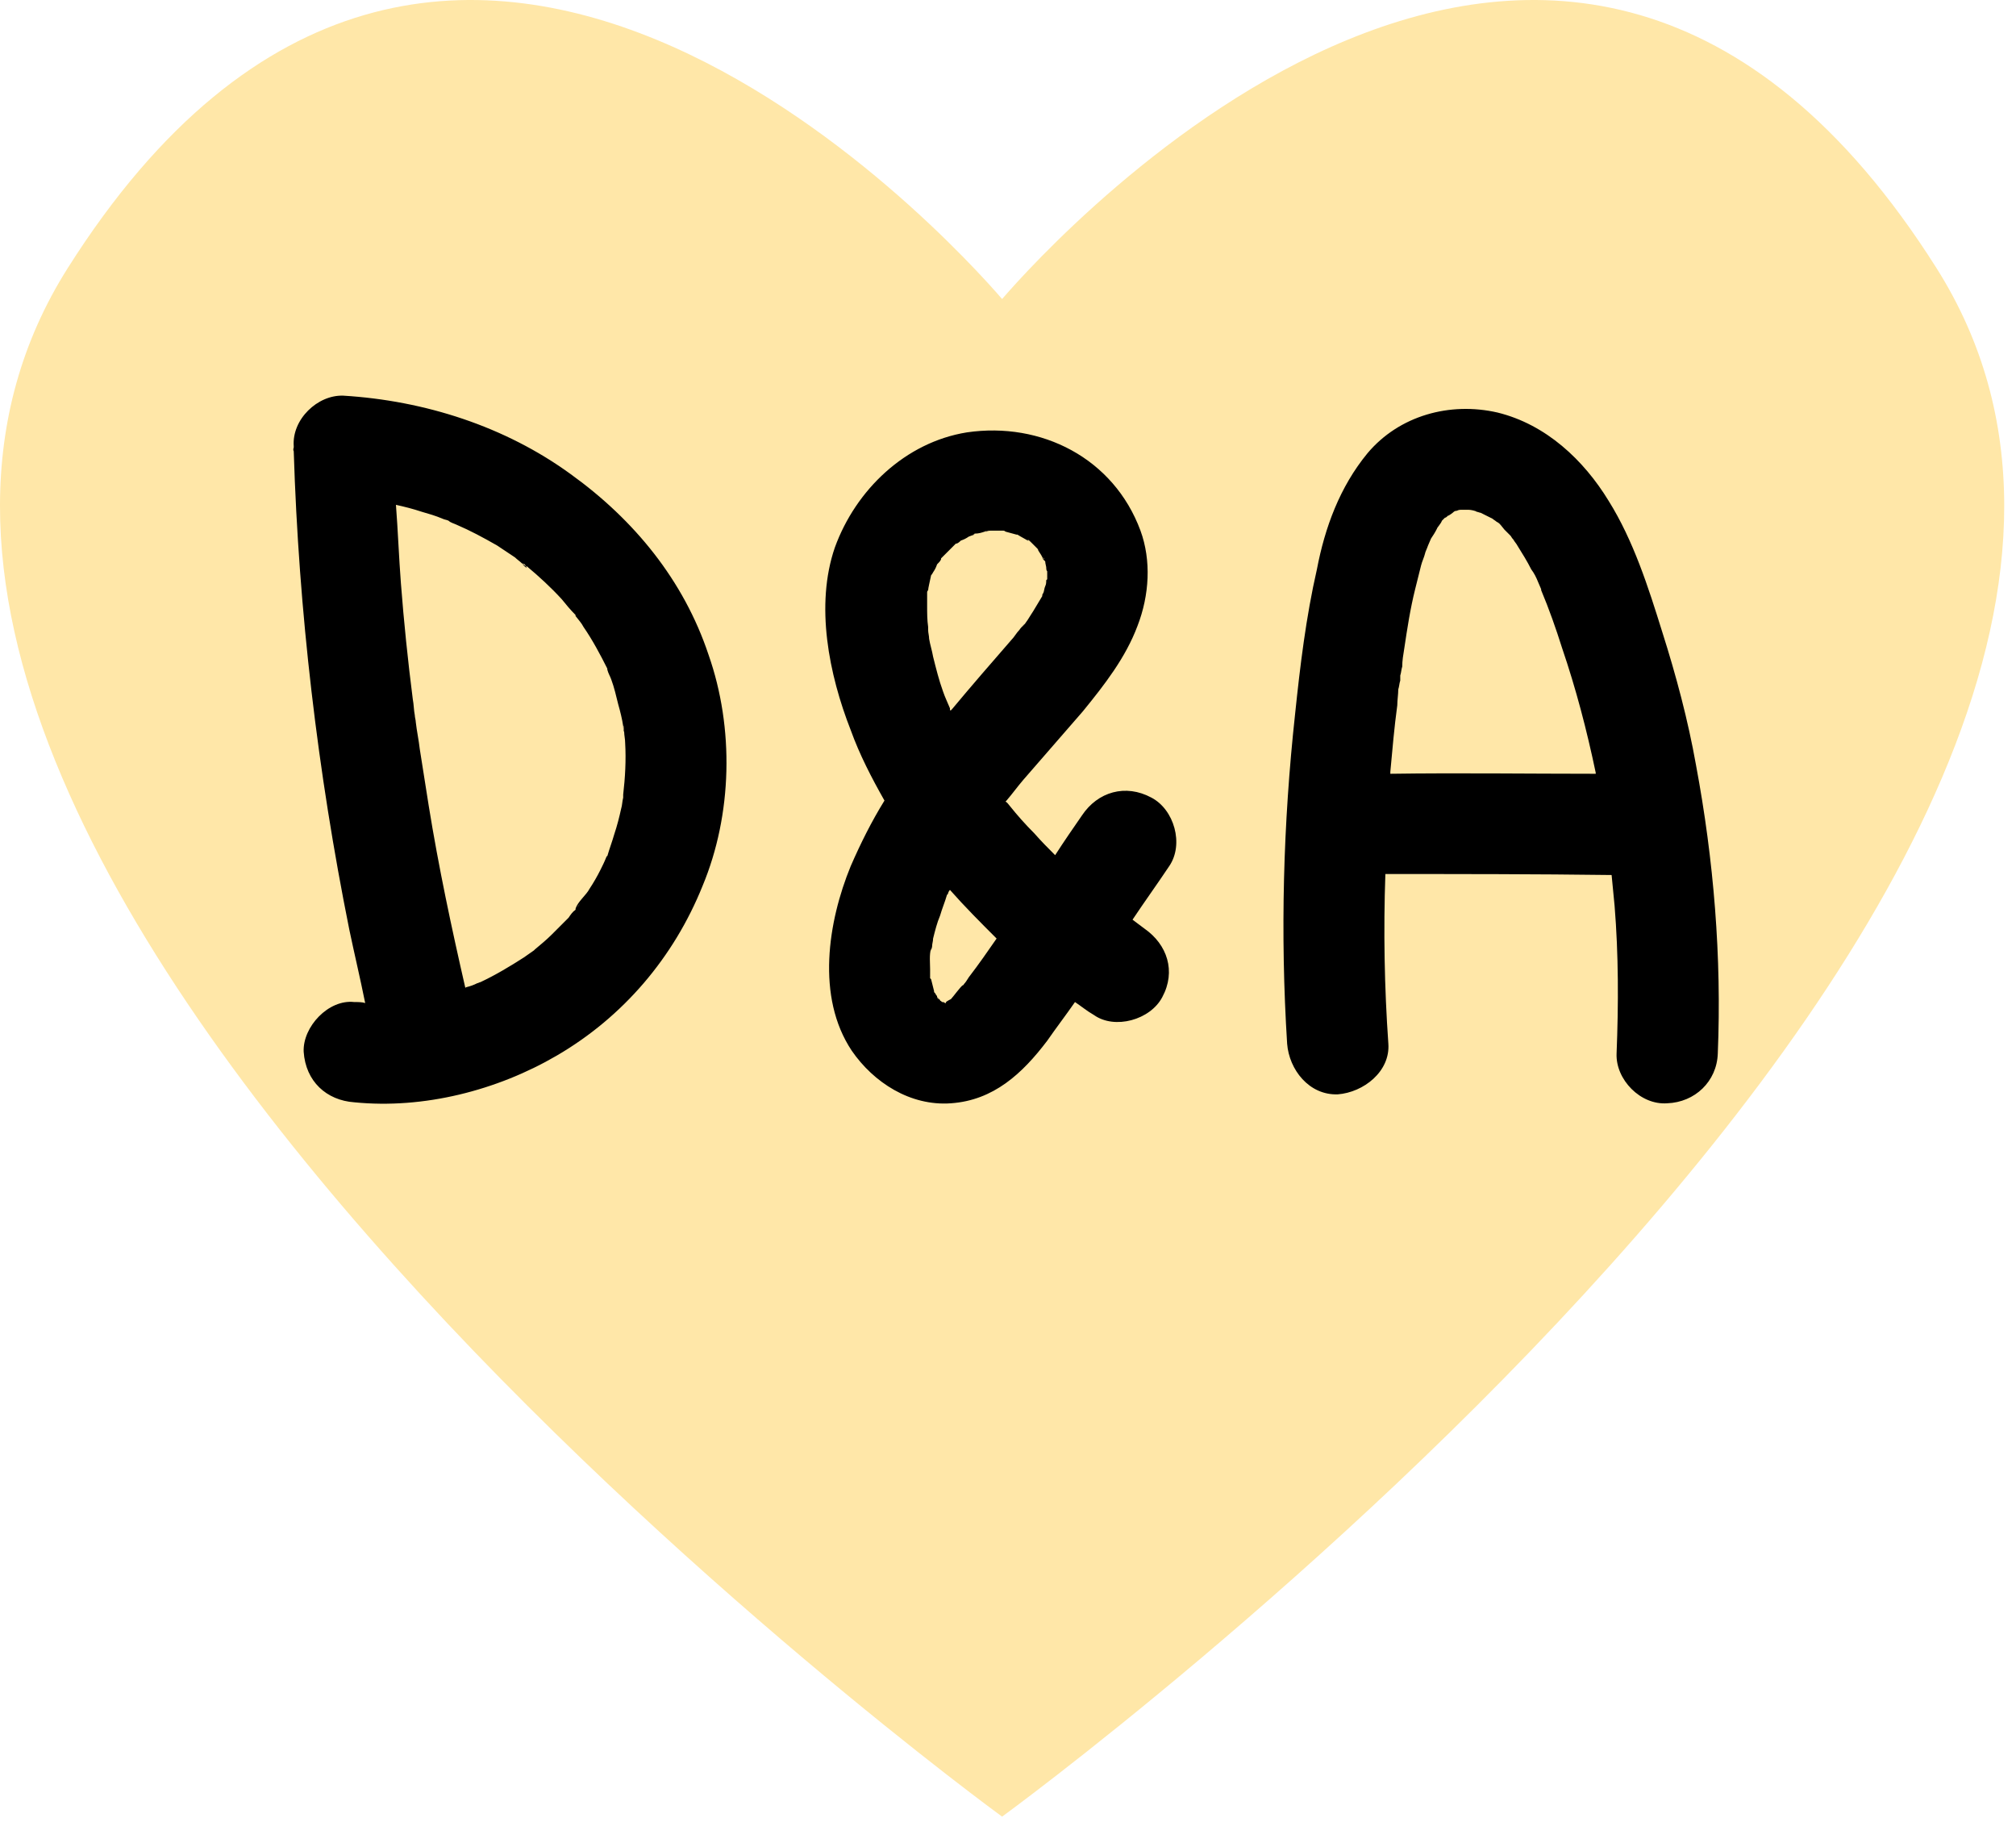 <?xml version="1.0" encoding="UTF-8"?> <svg xmlns="http://www.w3.org/2000/svg" width="159" height="144" viewBox="0 0 159 144" fill="none"><path d="M152.731 21.143C123.229 -25.523 83.045 18.94 79.035 23.579C75.028 18.94 34.842 -25.523 5.341 21.143C-24.29 68.015 79.035 143.252 79.035 143.252C79.035 143.252 182.361 68.015 152.731 21.143Z" fill="#FFE7A8"></path><path d="M55.88 51.626C57.915 57.417 57.758 64.226 55.41 69.861C53.141 75.496 49.15 80.191 43.906 83.243C39.21 85.983 33.419 87.47 27.941 86.922C25.75 86.765 24.106 85.278 23.95 82.93C23.871 80.974 25.906 78.783 27.941 79.017C28.254 79.017 28.567 79.017 28.802 79.096C28.41 77.139 27.941 75.183 27.549 73.304C25.045 60.861 23.558 48.183 23.167 35.583C23.089 35.426 23.167 35.348 23.167 35.27C23.167 35.191 23.167 35.191 23.167 35.191C23.01 33.078 25.045 31.122 27.08 31.2C33.497 31.591 39.836 33.626 45.002 37.383C50.01 40.983 53.923 45.757 55.88 51.626ZM49.228 57.496C49.15 56.948 49.15 57.339 49.228 57.652C49.228 57.574 49.228 57.574 49.228 57.496ZM45.628 71.426C45.941 71.035 45.628 71.426 45.471 71.583C45.55 71.504 45.55 71.504 45.628 71.426ZM49.15 62.661C49.306 61.33 49.384 59.922 49.306 58.591C49.306 58.278 49.228 57.965 49.228 57.73C49.15 57.574 49.15 57.339 49.15 57.261C49.071 56.713 48.915 56.087 48.758 55.539C48.602 54.913 48.445 54.209 48.21 53.583C48.132 53.348 47.976 53.113 47.897 52.8C47.897 52.8 47.897 52.8 47.897 52.722C47.349 51.626 46.723 50.452 46.019 49.435C45.862 49.122 45.628 48.887 45.393 48.574C45.393 48.496 45.393 48.496 45.393 48.496C45.002 48.104 44.61 47.635 44.297 47.243C43.436 46.304 42.497 45.444 41.558 44.661C41.48 44.661 41.48 44.661 41.48 44.661C41.48 44.583 41.402 44.583 41.402 44.504C41.323 44.504 41.245 44.426 41.167 44.426V44.348C41.167 44.348 41.167 44.348 41.167 44.426C41.01 44.27 40.776 44.113 40.619 43.956C40.15 43.644 39.68 43.33 39.21 43.017C38.115 42.391 37.097 41.843 36.002 41.374C35.845 41.296 35.532 41.217 35.376 41.061C35.219 40.983 35.062 40.983 34.906 40.904C34.358 40.67 33.81 40.513 33.263 40.356C32.558 40.122 31.932 39.965 31.228 39.809C31.384 41.843 31.462 43.956 31.619 45.991C31.854 49.044 32.167 52.096 32.558 55.148C32.636 55.539 32.636 56.009 32.715 56.4C32.715 56.556 32.793 56.791 32.793 56.948C32.871 57.652 33.028 58.356 33.106 59.061C33.341 60.548 33.576 62.035 33.81 63.522C34.593 68.374 35.61 73.148 36.706 77.922C36.706 77.844 36.784 77.844 36.784 77.844C37.097 77.765 37.332 77.687 37.645 77.53C37.723 77.53 37.802 77.452 37.88 77.452C39.054 76.904 40.228 76.2 41.323 75.496C41.558 75.339 41.871 75.104 42.106 74.948C42.184 74.87 42.184 74.87 42.184 74.87C42.654 74.478 43.123 74.087 43.515 73.696C43.984 73.226 44.376 72.835 44.845 72.365C45.002 72.13 45.158 71.896 45.393 71.739C45.393 71.661 45.393 71.661 45.393 71.661C45.55 71.113 46.254 70.565 46.489 70.096C46.802 69.626 47.115 69.078 47.349 68.609C47.506 68.296 47.663 67.983 47.819 67.591C47.819 67.591 47.819 67.513 47.897 67.513C48.054 66.965 48.289 66.339 48.445 65.791C48.68 65.087 48.836 64.461 48.993 63.757C49.071 63.522 49.071 63.209 49.15 62.896C49.15 62.817 49.15 62.739 49.15 62.661ZM41.48 44.661C41.636 44.817 41.48 44.817 41.167 44.426C41.245 44.504 41.402 44.583 41.48 44.661ZM90.809 62.896C92.609 63.835 93.392 66.574 92.218 68.296C91.279 69.704 90.261 71.113 89.322 72.522C89.635 72.757 89.948 72.991 90.261 73.226C92.061 74.478 92.766 76.591 91.67 78.626C90.731 80.426 87.914 81.209 86.27 80.035C85.722 79.722 85.253 79.33 84.783 79.017C84.079 80.035 83.296 81.052 82.592 82.07C80.635 84.652 78.366 86.765 75.001 87C71.792 87.235 68.896 85.356 67.175 82.852C64.357 78.626 65.296 72.678 67.096 68.296C67.879 66.496 68.74 64.774 69.757 63.13C68.74 61.33 67.801 59.53 67.096 57.574C65.375 53.191 64.279 47.713 65.844 43.174C67.488 38.635 71.401 34.878 76.253 34.096C82.122 33.235 87.835 36.13 89.948 41.843C90.809 44.191 90.653 46.93 89.714 49.356C88.775 51.861 87.131 53.974 85.409 56.087C83.844 57.887 82.279 59.687 80.714 61.487C80.244 62.035 79.853 62.583 79.383 63.13C79.383 63.13 79.383 63.13 79.305 63.209C79.462 63.287 79.54 63.444 79.618 63.522C80.244 64.304 80.87 65.009 81.575 65.713C82.122 66.339 82.67 66.887 83.218 67.435C83.922 66.339 84.627 65.322 85.331 64.304C86.583 62.426 88.775 61.8 90.809 62.896ZM82.514 45.913C82.514 45.913 82.514 45.913 82.514 45.835C82.514 45.913 82.514 45.913 82.514 45.913ZM82.357 44.113C82.357 44.035 82.279 43.956 82.279 43.956C82.279 43.956 82.279 44.035 82.357 44.113ZM78.053 41.843C77.896 41.843 77.74 41.843 77.662 41.922C77.896 41.843 78.053 41.843 78.053 41.843ZM73.201 49.67C73.201 49.904 73.279 50.139 73.279 50.374C73.357 50.843 73.514 51.313 73.592 51.783C73.827 52.722 74.061 53.661 74.375 54.522C74.531 54.991 74.766 55.461 74.922 55.852V55.93C74.922 55.93 74.922 55.93 74.922 56.009H75.001L75.079 55.93C76.644 54.052 78.209 52.252 79.775 50.452C80.009 50.217 80.166 49.904 80.401 49.67C80.479 49.513 81.183 48.809 80.557 49.513C80.948 49.122 81.183 48.652 81.496 48.183C81.731 47.791 81.966 47.4 82.201 47.009C82.201 46.93 82.201 46.852 82.279 46.774C82.357 46.617 82.357 46.383 82.435 46.226C82.514 46.07 82.514 45.913 82.514 45.757L82.592 45.678C82.592 45.522 82.592 45.365 82.592 45.287C82.592 45.209 82.592 45.13 82.592 45.052C82.514 44.974 82.514 44.817 82.514 44.739C82.514 44.661 82.435 44.426 82.435 44.27C82.357 44.191 82.357 44.191 82.279 44.113C82.201 43.878 82.044 43.644 81.888 43.409C81.888 43.33 81.809 43.252 81.809 43.252C81.653 43.096 81.418 42.861 81.34 42.783C80.948 42.391 81.027 42.626 81.183 42.704C80.948 42.548 80.479 42.313 80.244 42.157H80.166C79.853 42.078 79.618 42 79.305 41.922C79.227 41.843 79.148 41.843 79.07 41.843C78.914 41.843 78.679 41.843 78.522 41.843C78.444 41.843 78.288 41.843 78.131 41.843C78.053 41.843 77.975 41.843 77.818 41.922C77.74 41.922 77.662 41.922 77.662 41.922C77.427 42 77.192 42.078 76.879 42.078C76.801 42.157 76.018 42.313 76.644 42.157C77.192 42.078 76.566 42.235 76.409 42.313C76.175 42.47 76.018 42.548 75.783 42.626C75.705 42.704 75.627 42.783 75.47 42.861H75.392C75.001 43.252 74.609 43.644 74.218 44.035C74.218 44.035 74.218 44.035 74.218 44.113C74.14 44.27 74.061 44.348 73.905 44.504C73.827 44.739 73.749 44.896 73.592 45.13C73.514 45.287 73.435 45.365 73.435 45.365C73.357 45.757 73.201 46.383 73.201 46.539C73.201 46.539 73.122 46.617 73.122 46.696V46.774C73.122 47.087 73.122 47.478 73.122 47.791C73.122 48.339 73.122 48.887 73.201 49.435C73.201 49.513 73.201 49.591 73.201 49.67ZM73.905 78.704C73.983 78.783 73.983 78.783 74.061 78.783C73.983 78.783 73.983 78.704 73.905 78.704ZM76.409 77.061C77.192 76.043 77.896 75.026 78.601 74.009C77.349 72.757 76.096 71.504 74.922 70.174C74.844 70.252 74.766 70.409 74.766 70.487L74.688 70.565C74.531 71.113 74.296 71.661 74.14 72.209C73.905 72.757 73.749 73.383 73.592 74.009C73.592 74.243 73.514 74.4 73.514 74.635C73.514 74.713 73.435 74.87 73.435 75.026C73.435 74.948 73.435 74.87 73.435 74.791C73.279 75.261 73.357 75.965 73.357 76.435C73.357 76.591 73.357 76.826 73.357 77.061V77.139C73.435 77.217 73.435 77.217 73.435 77.217C73.514 77.53 73.592 77.844 73.67 78.156V78.235L73.749 78.313C73.749 78.313 73.827 78.47 73.905 78.548C73.905 78.626 73.905 78.626 73.905 78.626C73.983 78.704 74.061 78.783 74.14 78.861C74.14 78.861 74.14 78.939 74.218 78.939L74.296 79.017C74.375 79.017 74.453 79.017 74.531 79.096C74.531 79.096 74.531 79.096 74.609 79.096C74.609 79.096 74.609 79.096 74.609 79.017C74.688 78.939 75.001 78.783 75.001 78.783C75.157 78.626 75.783 77.765 75.94 77.687C76.018 77.687 76.018 77.609 76.018 77.609C76.175 77.452 76.253 77.296 76.409 77.061ZM81.34 42.783C81.261 42.783 81.261 42.783 81.183 42.704C81.261 42.783 81.261 42.783 81.34 42.783ZM133.759 60.313C135.167 67.826 135.793 75.496 135.48 83.087C135.402 85.278 133.68 86.922 131.489 87C129.376 87.156 127.42 85.122 127.498 83.087C127.654 79.174 127.654 75.261 127.341 71.426C127.263 70.565 127.185 69.783 127.106 69C121.159 68.922 115.211 68.922 109.263 68.922C109.106 73.383 109.185 77.844 109.498 82.304C109.654 84.496 107.541 86.139 105.506 86.296C103.237 86.374 101.672 84.339 101.515 82.304C100.967 73.617 101.202 64.93 102.141 56.322C102.533 52.565 103.002 48.652 103.863 44.896C104.489 41.609 105.663 38.4 107.854 35.739C110.359 32.765 114.35 31.67 118.106 32.53C121.941 33.47 124.915 36.287 126.872 39.496C128.828 42.626 130.002 46.304 131.098 49.826C132.193 53.27 133.133 56.791 133.759 60.313ZM119.359 42.548C119.359 42.47 119.28 42.391 119.202 42.313C119.28 42.391 119.359 42.47 119.359 42.548ZM118.185 41.296C118.106 41.217 118.028 41.139 117.95 41.061C117.95 41.061 118.106 41.217 118.185 41.296ZM114.82 40.278C114.898 40.2 115.054 40.122 114.82 40.278V40.278ZM114.585 40.356C114.506 40.356 114.506 40.356 114.506 40.356C114.506 40.356 114.506 40.356 114.585 40.356ZM113.567 41.296C113.411 41.452 113.489 41.374 113.567 41.296V41.296ZM109.654 61.017C115.054 60.939 120.454 61.017 125.854 61.017V60.939C125.15 57.574 124.289 54.287 123.193 51.078C122.724 49.591 122.176 48.026 121.55 46.539C121.55 46.461 121.55 46.461 121.55 46.461C121.472 46.304 121.393 46.07 121.315 45.913C121.159 45.522 121.002 45.209 120.767 44.896C120.454 44.27 120.063 43.644 119.672 43.017C119.593 42.861 119.437 42.704 119.359 42.548C119.202 42.391 119.202 42.313 119.124 42.235C118.967 42.078 118.811 41.922 118.654 41.765C118.576 41.687 118.42 41.452 118.263 41.296C118.263 41.296 118.185 41.217 118.028 41.139C117.95 41.061 117.793 40.983 117.715 40.904C117.402 40.748 117.089 40.591 116.776 40.435C116.698 40.435 116.541 40.356 116.463 40.356C116.385 40.278 115.993 40.2 115.837 40.2C115.602 40.2 115.367 40.2 115.289 40.2C115.133 40.2 115.054 40.2 114.898 40.278C114.898 40.278 114.741 40.278 114.663 40.356C114.585 40.435 114.272 40.67 114.193 40.67C114.115 40.748 114.037 40.826 113.959 40.826C113.88 40.904 113.802 40.983 113.724 41.061C113.646 41.296 113.333 41.609 113.333 41.687C113.176 42 113.02 42.235 112.863 42.47C112.785 42.626 112.706 42.861 112.628 43.017C112.55 43.252 112.393 43.565 112.393 43.644C112.315 43.956 112.159 44.27 112.08 44.583C111.924 45.209 111.767 45.835 111.611 46.461C111.22 48.026 110.985 49.591 110.75 51.157C110.672 51.626 110.593 52.096 110.593 52.565C110.515 52.8 110.515 53.035 110.437 53.27C110.437 53.27 110.437 53.348 110.437 53.426C110.437 53.504 110.437 53.661 110.437 53.661C110.359 53.896 110.359 54.13 110.28 54.365C110.28 54.757 110.202 55.226 110.202 55.617C109.967 57.339 109.811 59.139 109.654 60.861C109.654 60.939 109.654 60.939 109.654 61.017Z" fill="black"></path></svg> 